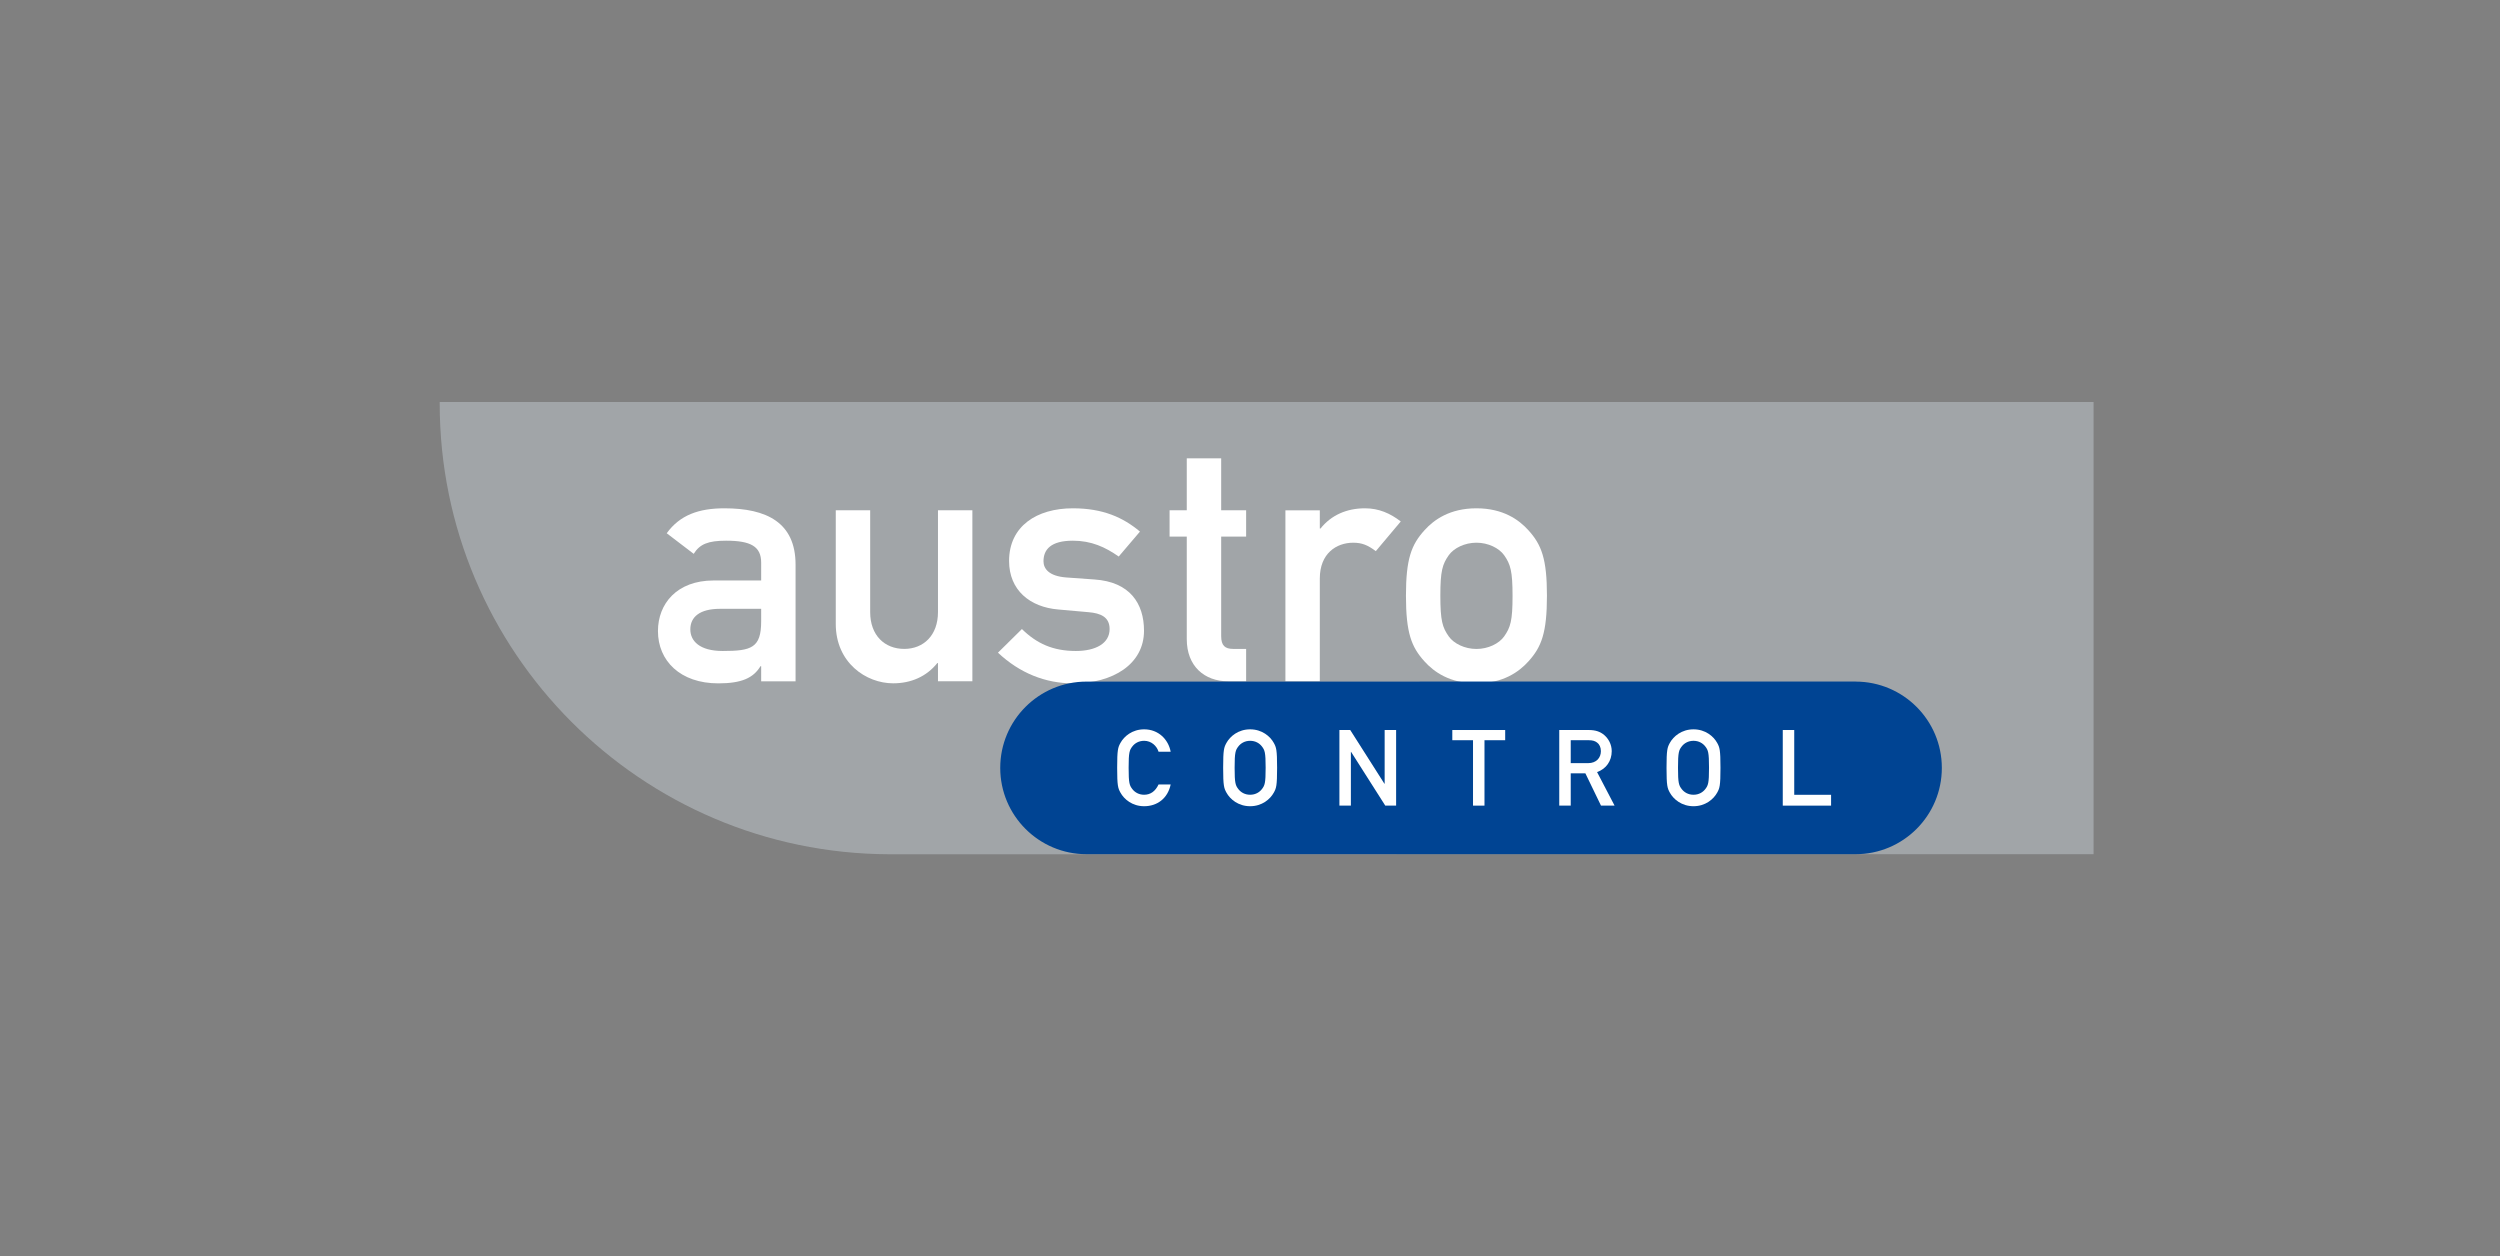 <?xml version="1.0" encoding="UTF-8"?> <svg xmlns="http://www.w3.org/2000/svg" width="199" height="100" viewBox="0 0 199 100" fill="none"><rect x="0" y="0" width="199" height="100" fill="#808080" stroke="none"/><g clip-path="url(#clip0_292_1303)"><path d="M35 32H166.648V67.993L70.795 68C51.021 67.939 35 51.9 35 32.117L35 32Z" fill="#A1A5A8"></path><path fill-rule="evenodd" clip-rule="evenodd" d="M60.589 54.235H63.327V44.945C63.327 41.589 61.018 40.461 57.662 40.461C55.621 40.461 54.118 40.998 53.071 42.447L55.219 44.086C55.702 43.307 56.373 43.039 57.796 43.039C59.757 43.039 60.589 43.495 60.589 44.783V46.206H56.803C53.877 46.206 52.373 48.059 52.373 50.235C52.373 52.597 54.145 54.396 57.179 54.396C59.032 54.396 59.971 53.967 60.536 53.027H60.589V54.235H60.589ZM60.589 49.456C60.589 51.577 59.81 51.818 57.528 51.818C55.675 51.818 54.95 51.013 54.95 50.1C54.95 49.107 55.702 48.462 57.313 48.462H60.589L60.589 49.456Z" fill="white"></path><path d="M66.527 49.665C66.527 52.753 68.944 54.392 71.092 54.392C72.515 54.392 73.75 53.855 74.609 52.781H74.663V54.231H77.401V40.617H74.663V48.726C74.663 50.579 73.508 51.653 71.978 51.653C70.421 51.653 69.266 50.579 69.266 48.726V40.617H66.527V49.665Z" fill="white"></path><path d="M79.438 51.953C81.183 53.59 83.223 54.396 85.425 54.396C88.593 54.396 91.063 52.866 91.063 50.207C91.063 48.033 89.936 46.314 87.117 46.127L84.861 45.965C83.492 45.857 83.062 45.267 83.062 44.676C83.062 43.737 83.653 43.039 85.398 43.039C86.875 43.039 87.976 43.548 89.05 44.3L90.741 42.314C89.399 41.186 87.788 40.461 85.398 40.461C82.525 40.461 80.323 41.884 80.323 44.65C80.323 46.985 81.988 48.328 84.244 48.516L86.66 48.731C87.6 48.812 88.325 49.107 88.325 50.072C88.325 51.227 87.197 51.818 85.64 51.818C83.814 51.818 82.525 51.227 81.344 50.072L79.438 51.953Z" fill="white"></path><path d="M94.467 40.619H93.098V42.713H94.467V50.876C94.467 53.024 95.863 54.232 97.769 54.232H99.192V51.654H98.172C97.501 51.654 97.206 51.385 97.206 50.634V42.713H99.192V40.619H97.206V36.484H94.467V40.619Z" fill="white"></path><path d="M102.318 54.235H105.057V46.045C105.057 44.058 106.373 43.2 107.715 43.2C108.414 43.2 108.87 43.388 109.514 43.871L111.501 41.508C110.669 40.864 109.756 40.461 108.655 40.461C107.205 40.461 105.971 40.998 105.111 42.072H105.057V40.622H102.319V54.235H102.318Z" fill="white"></path><path fill-rule="evenodd" clip-rule="evenodd" d="M111.914 47.415C111.914 50.368 112.343 51.496 113.391 52.65C114.142 53.483 115.405 54.395 117.525 54.395C119.647 54.395 120.909 53.482 121.66 52.65C122.707 51.496 123.137 50.368 123.137 47.415C123.137 44.488 122.707 43.36 121.66 42.206C120.909 41.374 119.646 40.461 117.525 40.461C115.404 40.461 114.142 41.374 113.391 42.206C112.343 43.36 111.914 44.488 111.914 47.415ZM120.399 47.442C120.399 49.402 120.237 49.939 119.727 50.663C119.324 51.227 118.465 51.657 117.525 51.657C116.586 51.657 115.727 51.227 115.324 50.663C114.813 49.939 114.652 49.402 114.652 47.415C114.652 45.455 114.813 44.918 115.324 44.192C115.727 43.629 116.586 43.199 117.525 43.199C118.465 43.199 119.324 43.629 119.727 44.192C120.237 44.918 120.399 45.455 120.399 47.442Z" fill="white"></path><path d="M147.713 54.255C151.501 54.261 154.57 57.334 154.57 61.124C154.57 64.918 151.496 67.994 147.702 67.994C147.444 67.994 86.746 67.994 86.488 67.994C82.694 67.994 79.619 64.918 79.619 61.124C79.619 57.333 82.691 54.26 86.481 54.255L147.713 54.25V54.255H147.713Z" fill="#004493"></path><path d="M92.222 62.442C91.969 62.983 91.58 63.262 91.073 63.262C90.642 63.262 90.329 63.059 90.143 62.822C89.906 62.518 89.839 62.349 89.839 61.115C89.839 59.88 89.906 59.712 90.143 59.407C90.329 59.17 90.642 58.968 91.073 58.968C91.647 58.968 92.079 59.374 92.222 59.839H93.186C93 58.858 92.214 58.055 91.073 58.055C90.126 58.055 89.475 58.613 89.188 59.136C88.993 59.492 88.926 59.669 88.926 61.115C88.926 62.56 88.993 62.738 89.188 63.093C89.475 63.616 90.126 64.175 91.073 64.175C92.104 64.175 92.949 63.566 93.186 62.442L92.222 62.442Z" fill="white"></path><path fill-rule="evenodd" clip-rule="evenodd" d="M97.363 61.115C97.363 62.56 97.431 62.738 97.625 63.093C97.913 63.616 98.564 64.175 99.51 64.175C100.457 64.175 101.108 63.616 101.395 63.093C101.59 62.738 101.657 62.56 101.657 61.115C101.657 59.669 101.59 59.492 101.395 59.136C101.108 58.613 100.457 58.055 99.51 58.055C98.564 58.055 97.913 58.613 97.625 59.136C97.431 59.492 97.363 59.669 97.363 61.115ZM98.276 61.115C98.276 59.88 98.344 59.712 98.581 59.407C98.767 59.171 99.079 58.968 99.511 58.968C99.942 58.968 100.255 59.171 100.44 59.407C100.677 59.712 100.745 59.88 100.745 61.115C100.745 62.349 100.677 62.518 100.44 62.822C100.255 63.059 99.942 63.262 99.511 63.262C99.079 63.262 98.767 63.059 98.581 62.822C98.344 62.518 98.276 62.349 98.276 61.115Z" fill="white"></path><path d="M106.617 64.128H107.53V59.85H107.547L110.268 64.128H111.131V58.109H110.218V62.387H110.201L107.479 58.109H106.617V64.128Z" fill="white"></path><path d="M117.252 64.128H118.165V58.921H119.813V58.109H115.604V58.921H117.252V64.128Z" fill="white"></path><path fill-rule="evenodd" clip-rule="evenodd" d="M125.03 58.921H126.459C126.771 58.921 126.958 58.98 127.126 59.107C127.312 59.243 127.431 59.479 127.431 59.792C127.431 60.299 127.093 60.747 126.408 60.747H125.03V58.921ZM124.117 64.128H125.03V61.559H126.197L127.44 64.128H128.521L127.127 61.457C127.853 61.204 128.293 60.569 128.293 59.792C128.293 59.251 128.031 58.794 127.693 58.507C127.372 58.229 126.975 58.109 126.467 58.109H124.117V64.128Z" fill="white"></path><path fill-rule="evenodd" clip-rule="evenodd" d="M132.656 61.115C132.656 62.56 132.724 62.738 132.918 63.093C133.206 63.616 133.856 64.175 134.803 64.175C135.75 64.175 136.401 63.616 136.688 63.093C136.883 62.738 136.95 62.56 136.95 61.115C136.95 59.669 136.883 59.492 136.688 59.136C136.401 58.613 135.75 58.055 134.803 58.055C133.857 58.055 133.206 58.613 132.918 59.136C132.724 59.492 132.656 59.669 132.656 61.115ZM133.569 61.115C133.569 59.88 133.637 59.712 133.874 59.407C134.06 59.171 134.372 58.968 134.803 58.968C135.234 58.968 135.547 59.171 135.733 59.407C135.97 59.712 136.038 59.88 136.038 61.115C136.038 62.349 135.97 62.518 135.733 62.822C135.547 63.059 135.234 63.262 134.803 63.262C134.372 63.262 134.06 63.059 133.874 62.822C133.637 62.518 133.569 62.349 133.569 61.115Z" fill="white"></path><path d="M141.908 64.128H145.754V63.266H142.821V58.109H141.908V64.128Z" fill="white"></path></g><defs><clipPath id="clip0_292_1303"><rect width="199" height="100" fill="white"></rect></clipPath></defs></svg> 